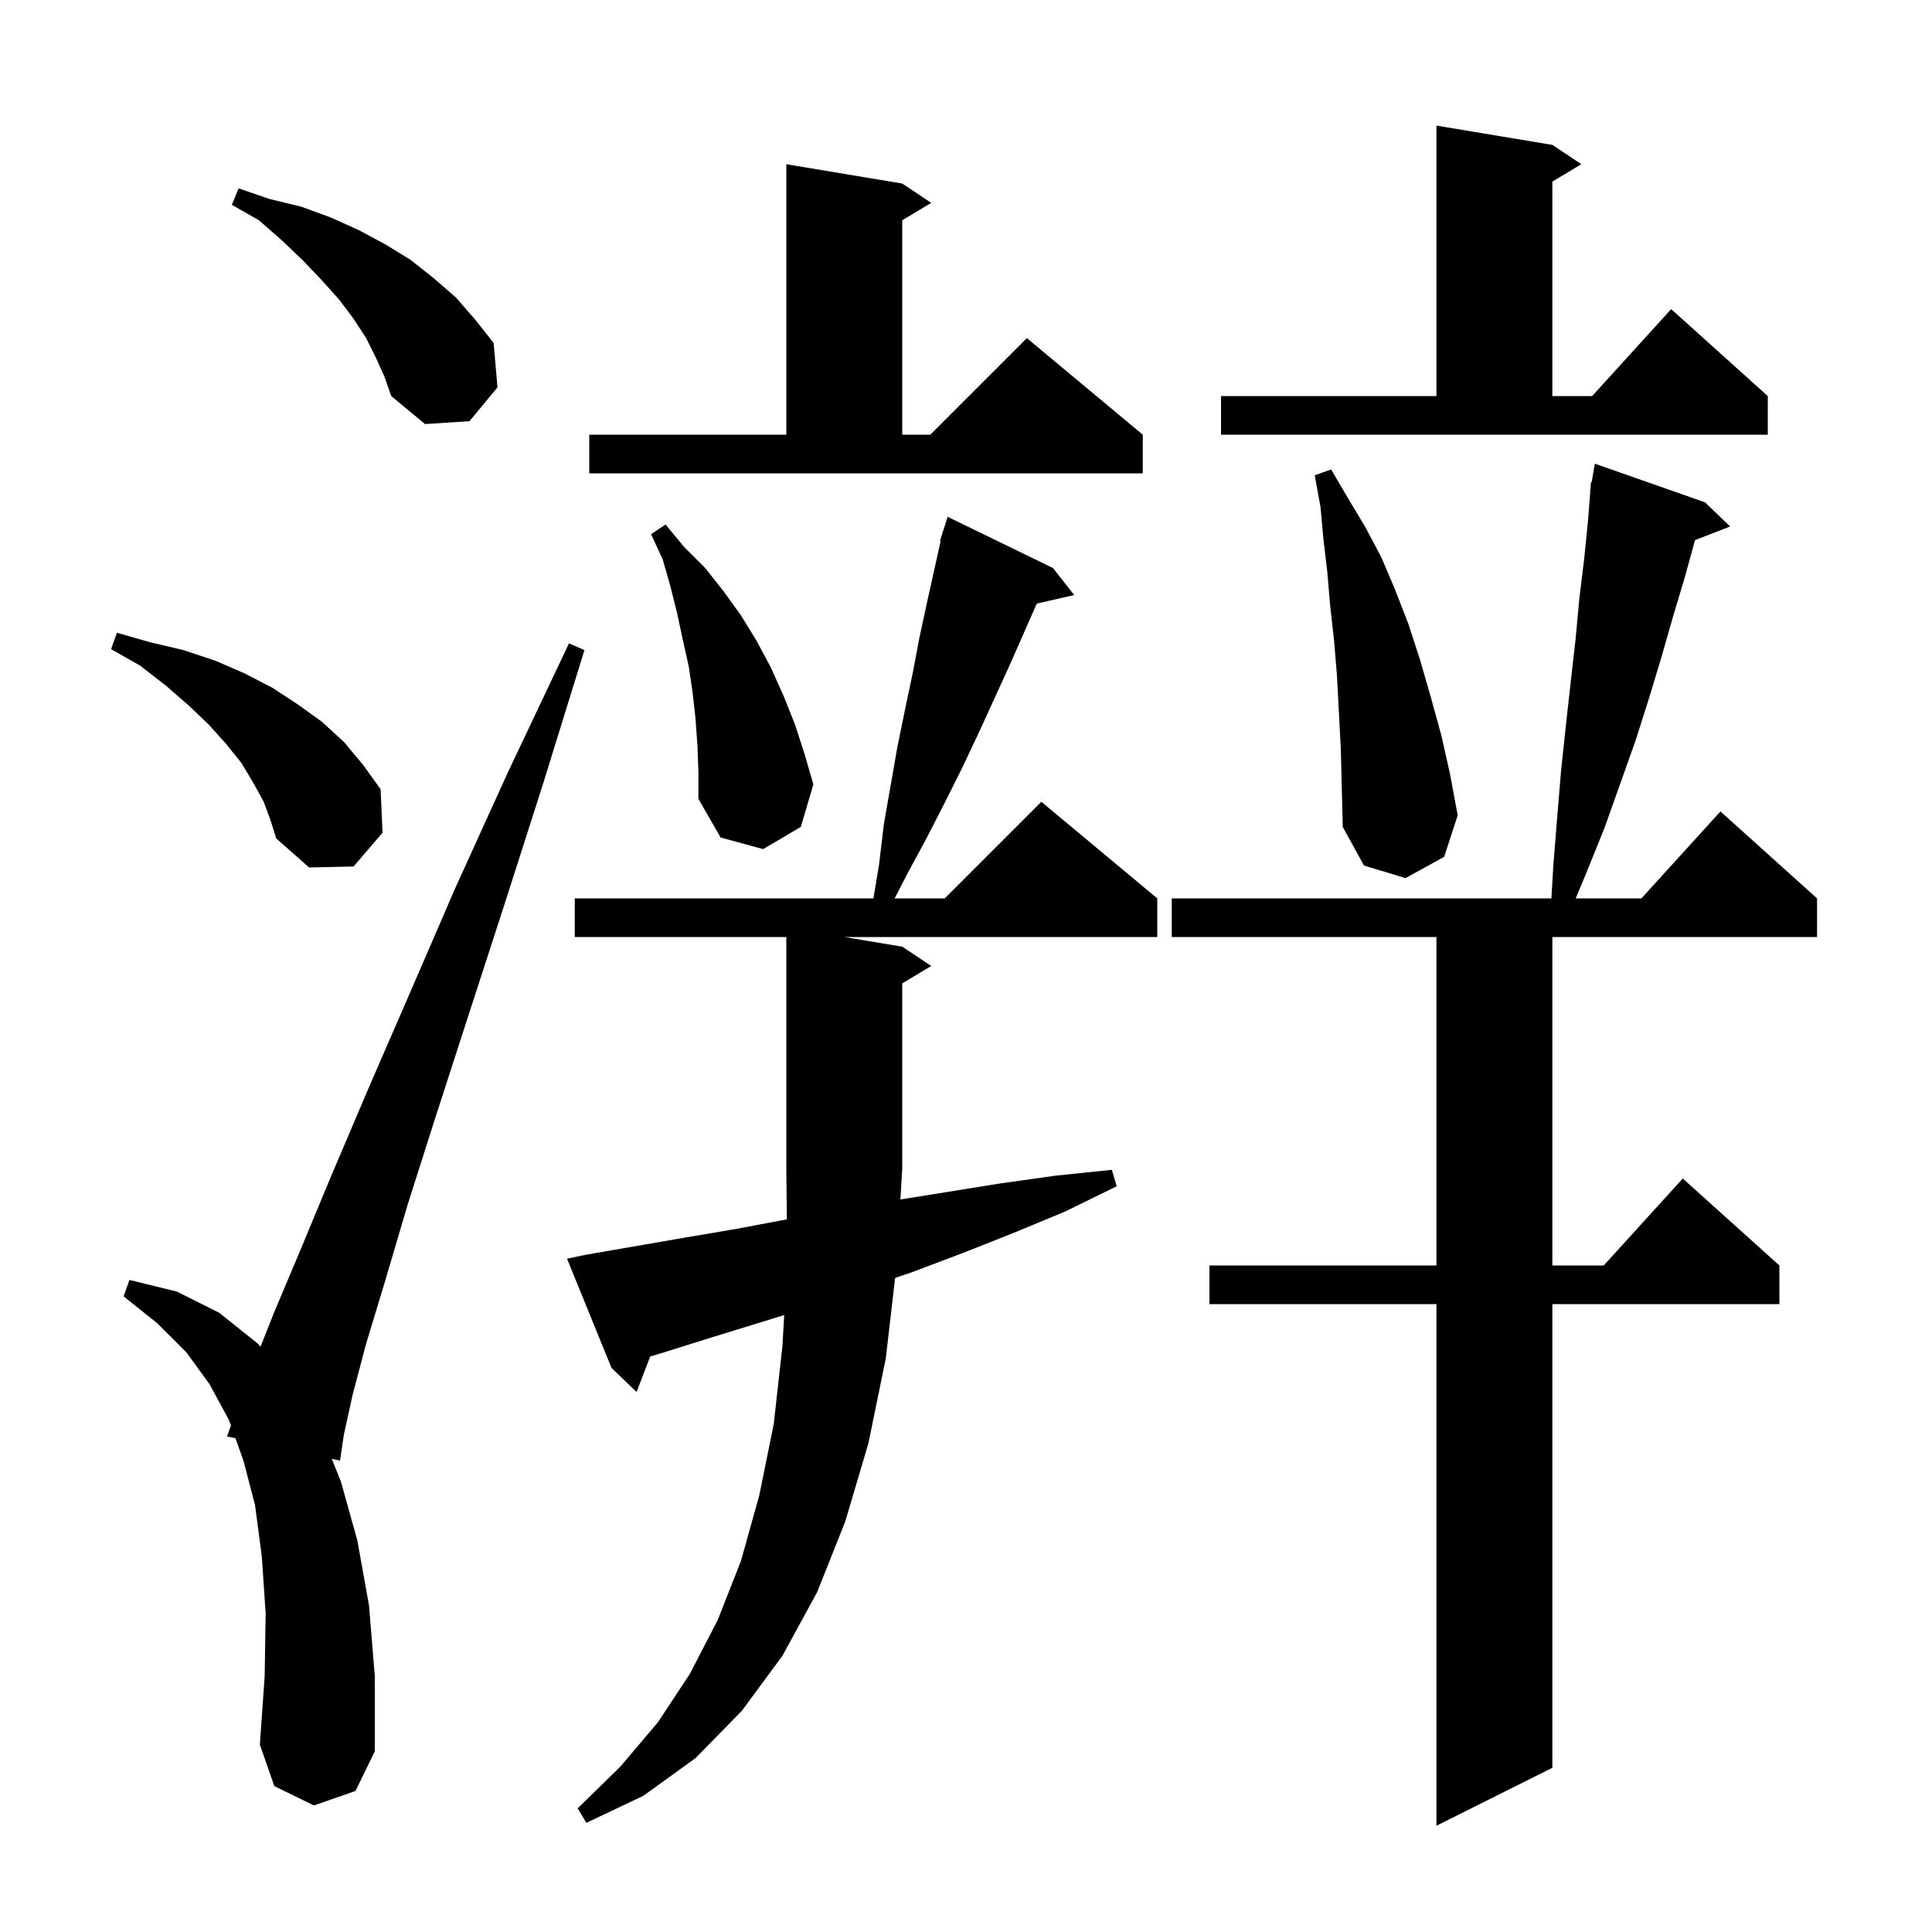 <svg xmlns="http://www.w3.org/2000/svg" xmlns:xlink="http://www.w3.org/1999/xlink" version="1.1" baseProfile="full" viewBox="0 0 200 200" width="200" height="200"><g fill="currentColor"><path d="M 176.5 52.0 L 179.1 54.5 L 175.469 55.912 L 174.4 59.8 L 173.2 63.8 L 172.0 68.0 L 170.7 72.3 L 169.3 76.7 L 166.1 85.7 L 164.2 90.4 L 163.117 93.0 L 169.918 93.0 L 178.1 84.0 L 188.1 93.0 L 188.1 97.0 L 160.7 97.0 L 160.7 131.0 L 166.018 131.0 L 174.2 122.0 L 184.2 131.0 L 184.2 135.0 L 160.7 135.0 L 160.7 183.0 L 148.7 189.0 L 148.7 135.0 L 125.2 135.0 L 125.2 131.0 L 148.7 131.0 L 148.7 97.0 L 121.3 97.0 L 121.3 93.0 L 160.6 93.0 L 160.8 89.6 L 161.2 84.6 L 161.6 79.8 L 162.1 75.1 L 162.6 70.6 L 163.1 66.2 L 163.5 61.9 L 164.0 57.8 L 164.4 53.8 L 164.623 50.902 L 164.6 50.9 L 164.642 50.658 L 164.7 49.9 L 164.77 49.913 L 165.1 48.0 Z M 60.6 129.9 L 71.0 128.1 L 76.3 127.2 L 81.455 126.227 L 81.4 121.0 L 81.4 97.0 L 59.5 97.0 L 59.5 93.0 L 90.417 93.0 L 91.0 89.5 L 91.5 85.3 L 92.9 77.3 L 93.7 73.4 L 94.5 69.6 L 95.2 65.9 L 96.0 62.2 L 97.374 56.018 L 97.3 56.0 L 97.555 55.205 L 97.6 55.0 L 97.618 55.006 L 98.1 53.5 L 109.0 58.8 L 111.2 61.6 L 107.331 62.482 L 104.5 68.9 L 101.3 75.9 L 99.6 79.5 L 97.8 83.1 L 95.9 86.8 L 93.9 90.5 L 92.616 93.0 L 97.8 93.0 L 107.8 83.0 L 119.8 93.0 L 119.8 97.0 L 87.4 97.0 L 93.4 98.0 L 96.4 100.0 L 93.4 101.8 L 93.4 121.0 L 93.212 124.17 L 103.6 122.5 L 109.3 121.7 L 115.1 121.1 L 115.6 122.8 L 110.3 125.4 L 105.0 127.6 L 99.7 129.7 L 94.4 131.7 L 92.662 132.29 L 91.7 140.6 L 89.9 149.4 L 87.5 157.5 L 84.6 164.8 L 81.0 171.4 L 76.8 177.1 L 72.0 182.0 L 66.6 185.9 L 60.7 188.7 L 59.8 187.2 L 64.2 182.9 L 68.1 178.3 L 71.4 173.3 L 74.3 167.7 L 76.7 161.6 L 78.6 154.8 L 80.1 147.4 L 81.0 139.3 L 81.18 136.137 L 73.5 138.5 L 68.4 140.1 L 67.306 140.422 L 65.9 144.1 L 63.3 141.6 L 58.7 130.3 Z M 32.5 186.9 L 28.4 184.9 L 26.9 180.6 L 27.4 173.5 L 27.5 167.0 L 27.1 161.1 L 26.4 155.8 L 25.2 151.2 L 24.374 148.887 L 23.5 148.7 L 23.907 147.58 L 23.7 147.0 L 21.7 143.3 L 19.3 140.0 L 16.3 137.0 L 12.8 134.2 L 13.4 132.5 L 18.3 133.7 L 22.7 135.9 L 26.7 139.1 L 26.97 139.409 L 28.4 135.8 L 31.1 129.4 L 34.3 121.7 L 38.0 113.0 L 42.3 103.1 L 47.1 92.0 L 52.6 79.9 L 58.9 66.6 L 60.5 67.3 L 56.2 81.2 L 52.1 94.0 L 48.4 105.4 L 45.1 115.6 L 42.2 124.7 L 39.9 132.5 L 37.9 139.1 L 36.5 144.4 L 35.6 148.5 L 35.2 151.2 L 34.347 151.018 L 35.3 153.4 L 37.0 159.5 L 38.2 166.2 L 38.8 173.5 L 38.8 181.3 L 36.8 185.4 Z M 138.8 77.5 L 138.4 69.9 L 138.1 66.3 L 137.7 62.7 L 137.4 59.2 L 137.0 55.8 L 136.7 52.5 L 136.1 49.2 L 137.8 48.6 L 139.5 51.5 L 141.3 54.5 L 143.0 57.7 L 144.4 61.0 L 145.8 64.6 L 147.0 68.3 L 148.1 72.1 L 149.2 76.1 L 150.1 80.1 L 150.9 84.4 L 149.5 88.7 L 145.5 90.9 L 141.2 89.6 L 139.0 85.6 L 138.9 81.5 Z M 27.3 83.0 L 26.2 81.0 L 25.0 79.0 L 23.4 77.0 L 21.6 75.0 L 19.5 73.0 L 17.2 71.0 L 14.5 68.9 L 11.5 67.2 L 12.1 65.5 L 15.6 66.5 L 19.0 67.3 L 22.3 68.4 L 25.3 69.7 L 28.2 71.2 L 30.8 72.9 L 33.3 74.7 L 35.6 76.8 L 37.6 79.2 L 39.4 81.7 L 39.6 86.2 L 36.6 89.7 L 32.0 89.8 L 28.6 86.8 L 28.0 84.9 Z M 72.2 77.2 L 72.0 74.4 L 71.7 71.7 L 71.3 69.0 L 70.7 66.3 L 70.1 63.5 L 69.4 60.7 L 68.6 57.9 L 67.4 55.3 L 68.9 54.3 L 70.8 56.6 L 73.0 58.8 L 74.9 61.2 L 76.7 63.7 L 78.3 66.3 L 79.8 69.1 L 81.1 72.0 L 82.3 75.0 L 83.3 78.1 L 84.2 81.2 L 82.9 85.6 L 79.0 87.9 L 74.6 86.7 L 72.3 82.7 L 72.3 79.9 Z M 61.0 45.0 L 81.4 45.0 L 81.4 17.0 L 93.4 19.0 L 96.4 21.0 L 93.4 22.8 L 93.4 45.0 L 96.3 45.0 L 106.3 35.0 L 118.3 45.0 L 118.3 49.0 L 61.0 49.0 Z M 126.4 41.0 L 148.7 41.0 L 148.7 13.0 L 160.7 15.0 L 163.7 17.0 L 160.7 18.8 L 160.7 41.0 L 164.818 41.0 L 173.0 32.0 L 183.0 41.0 L 183.0 45.0 L 126.4 45.0 Z M 38.9 37.0 L 37.9 35.0 L 36.6 33.0 L 35.1 31.0 L 33.3 29.0 L 31.4 27.0 L 29.2 24.9 L 26.8 22.8 L 24.0 21.2 L 24.7 19.5 L 27.9 20.6 L 31.2 21.4 L 34.2 22.5 L 37.1 23.8 L 39.9 25.3 L 42.5 26.9 L 44.9 28.8 L 47.2 30.8 L 49.2 33.1 L 51.1 35.5 L 51.5 40.1 L 48.6 43.6 L 44.0 43.9 L 40.5 41.0 L 39.8 39.0 Z "/></g></svg>